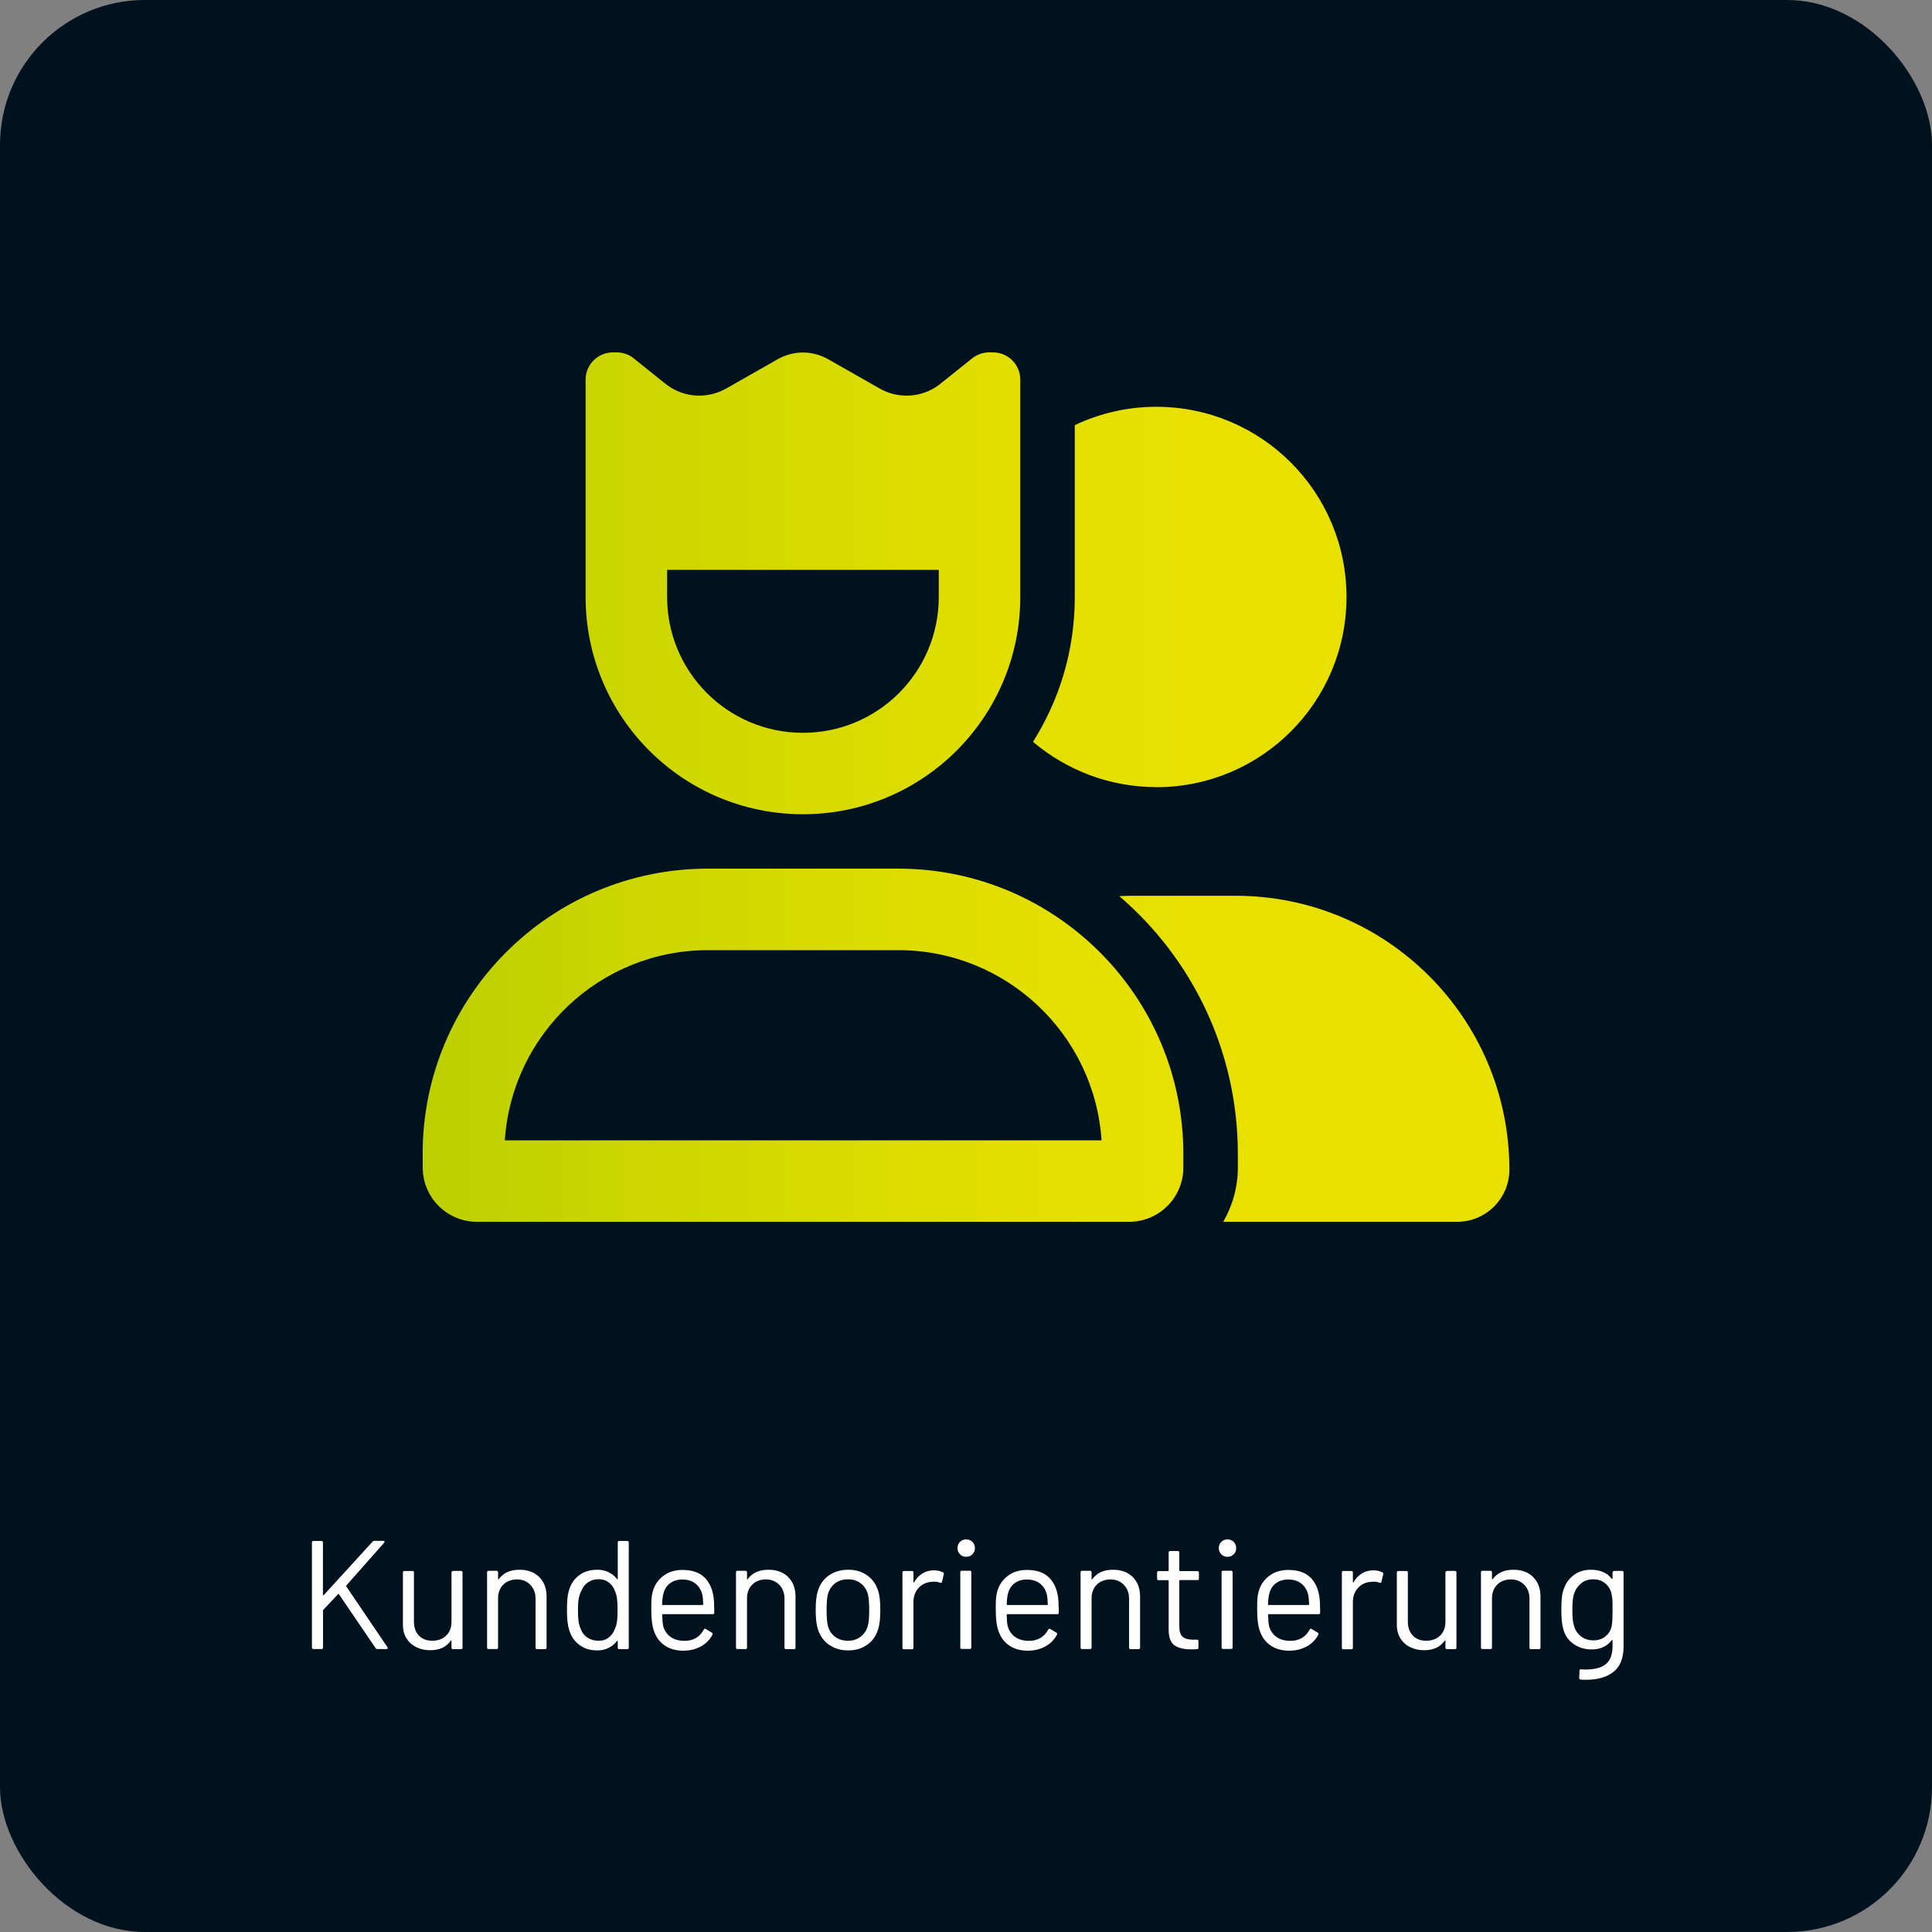 <?xml version="1.0" encoding="UTF-8"?><svg id="a" xmlns="http://www.w3.org/2000/svg" width="200" height="200" xmlns:xlink="http://www.w3.org/1999/xlink" viewBox="0 0 200 200"><rect x="0" y="0" width="200" height="200" fill="#808080" stroke="none"/><defs><linearGradient id="b" x1="43.75" y1="81.48" x2="156.25" y2="81.48" gradientUnits="userSpaceOnUse"><stop offset="0" stop-color="#bccf00"/><stop offset=".2" stop-color="#cdd600"/><stop offset=".5" stop-color="#e0de00"/><stop offset=".7" stop-color="#e8e100"/></linearGradient></defs><rect x="0" width="200" height="200" rx="15" ry="15" fill="#00121e" stroke-width="0"/><path d="M32.29,170.56v-10.88c0-.11.05-.16.16-.16h.82c.11,0,.16.05.16.16v5.42s0,.04.03.05c.02.01.04,0,.05-.02l5.06-5.54c.04-.05.11-.08.19-.08h.93c.06,0,.1.02.12.06.02.04,0,.09-.04.13l-3.92,4.43s-.02.05,0,.1l4.26,6.29.03.08c0,.08-.05.11-.14.11h-.93c-.09,0-.15-.03-.19-.1l-3.79-5.57s-.03-.03-.05-.03-.04,0-.05.02l-1.52,1.62s-.03.05-.03.08v3.82c0,.11-.05.16-.16.16h-.82c-.11,0-.16-.05-.16-.16Z" fill="#fff" stroke-width="0"/><path d="M46.9,162.62h.82c.11,0,.16.05.16.16v7.78c0,.11-.05.16-.16.16h-.82c-.11,0-.16-.05-.16-.16v-.69s-.01-.04-.03-.05c-.02,0-.04,0-.05.02-.45.66-1.16.99-2.13.99-.51,0-.98-.1-1.42-.31s-.77-.51-1.02-.9c-.25-.39-.38-.87-.38-1.42v-5.41c0-.11.05-.16.16-.16h.82c.11,0,.16.05.16.16v5.07c0,.61.17,1.09.51,1.45.34.36.81.54,1.39.54s1.09-.18,1.45-.54.54-.84.54-1.44v-5.07c0-.11.05-.16.16-.16Z" fill="#fff" stroke-width="0"/><path d="M55.82,163.26c.51.5.76,1.17.76,2.02v5.28c0,.11-.05.16-.16.16h-.82c-.11,0-.16-.05-.16-.16v-5.06c0-.59-.18-1.07-.54-1.44-.36-.37-.82-.56-1.38-.56s-1.06.18-1.42.54c-.36.36-.54.84-.54,1.42v5.09c0,.11-.05.16-.16.16h-.82c-.11,0-.16-.05-.16-.16v-7.78c0-.11.05-.16.16-.16h.82c.11,0,.16.05.16.16v.69s0,.04.02.05c.02.01.03,0,.04-.02.47-.66,1.19-.99,2.16-.99.85,0,1.53.25,2.04.75Z" fill="#fff" stroke-width="0"/><path d="M64.11,159.52h.82c.11,0,.16.05.16.16v10.88c0,.11-.05.16-.16.16h-.82c-.11,0-.16-.05-.16-.16v-.67s0-.03-.02-.04c-.02,0-.03,0-.06.02-.23.31-.53.55-.87.72s-.73.26-1.16.26c-.75,0-1.37-.19-1.88-.58s-.86-.91-1.05-1.57c-.15-.48-.22-1.16-.22-2.03s.06-1.55.19-1.98c.19-.68.54-1.22,1.06-1.61.51-.39,1.15-.58,1.9-.58.42,0,.8.08,1.15.25.35.17.65.4.88.71.02.02.04.03.06.02.02,0,.02-.02.02-.04v-3.76c0-.11.05-.16.16-.16ZM63.87,167.87c.04-.29.06-.69.06-1.2s-.02-.92-.06-1.21-.12-.55-.22-.78c-.13-.36-.34-.65-.63-.87-.29-.22-.64-.33-1.05-.33-.43,0-.79.11-1.1.32-.31.21-.53.5-.67.85-.13.24-.22.5-.28.79-.06.29-.09.7-.09,1.22s.02.89.06,1.18c.04.28.12.54.22.76.13.38.35.69.68.91.33.22.71.34,1.16.34s.78-.11,1.07-.34c.29-.22.5-.52.64-.9.1-.21.17-.46.21-.75Z" fill="#fff" stroke-width="0"/><path d="M73.94,166.43v.51c0,.11-.05.16-.16.16h-5.17s-.06.02-.06.06c.02.59.05.96.1,1.14.12.48.37.86.75,1.14.38.28.88.42,1.47.42.45,0,.84-.1,1.18-.3.34-.2.61-.49.8-.86.06-.1.14-.12.22-.06l.62.37c.08.05.11.13.06.22-.27.51-.67.92-1.2,1.21-.53.29-1.15.44-1.84.44-.76-.01-1.39-.19-1.9-.54-.51-.35-.88-.84-1.1-1.47-.19-.51-.29-1.25-.29-2.21,0-.45,0-.81.02-1.1.02-.28.06-.54.12-.76.18-.69.55-1.25,1.1-1.66.55-.42,1.21-.62,1.99-.62.97,0,1.72.25,2.24.74.52.49.85,1.18.98,2.08.04.3.06.67.06,1.12ZM69.35,163.9c-.35.27-.57.64-.68,1.1-.06.22-.11.59-.13,1.09,0,.04.02.06.06.06h4.14s.06-.02.06-.06c-.02-.48-.05-.82-.1-1.02-.12-.48-.35-.86-.71-1.14-.36-.28-.81-.42-1.35-.42s-.96.14-1.3.41Z" fill="#fff" stroke-width="0"/><path d="M81.59,163.26c.51.5.76,1.17.76,2.02v5.28c0,.11-.05.16-.16.16h-.82c-.11,0-.16-.05-.16-.16v-5.06c0-.59-.18-1.07-.54-1.44-.36-.37-.82-.56-1.38-.56s-1.06.18-1.42.54c-.36.36-.54.84-.54,1.42v5.09c0,.11-.05.16-.16.16h-.82c-.11,0-.16-.05-.16-.16v-7.78c0-.11.05-.16.16-.16h.82c.11,0,.16.05.16.16v.69s0,.04.02.05c.02.01.03,0,.04-.02.47-.66,1.19-.99,2.16-.99.85,0,1.53.25,2.04.75Z" fill="#fff" stroke-width="0"/><path d="M85.81,170.26c-.55-.39-.94-.94-1.15-1.63-.15-.49-.22-1.15-.22-1.97s.07-1.47.22-1.95c.2-.68.58-1.22,1.14-1.62.55-.39,1.23-.59,2.02-.59s1.41.2,1.96.59c.55.39.92.93,1.13,1.6.15.46.22,1.12.22,1.97s-.07,1.52-.22,1.97c-.2.69-.58,1.24-1.13,1.63-.55.39-1.21.59-1.98.59s-1.43-.2-1.98-.59ZM89.1,169.43c.36-.28.61-.66.74-1.14.1-.38.14-.92.14-1.62s-.04-1.24-.13-1.62c-.13-.48-.38-.86-.74-1.14-.37-.28-.81-.42-1.34-.42s-.96.14-1.33.42c-.36.28-.61.66-.74,1.14-.09.37-.13.91-.13,1.62s.04,1.24.13,1.62c.12.48.36.86.73,1.14.37.28.82.42,1.35.42s.95-.14,1.31-.42Z" fill="#fff" stroke-width="0"/><path d="M97.6,162.75c.08.04.12.11.1.21l-.18.78c-.03.11-.1.14-.21.1-.18-.07-.39-.11-.62-.11l-.21.02c-.55.02-1.01.23-1.38.62-.36.39-.54.88-.54,1.48v4.72c0,.11-.05.16-.16.16h-.82c-.11,0-.16-.05-.16-.16v-7.78c0-.11.05-.16.16-.16h.82c.11,0,.16.05.16.16v.98s0,.05.02.06c.02,0,.03,0,.04-.02.22-.39.51-.7.86-.92s.75-.33,1.21-.33c.35,0,.66.07.91.21Z" fill="#fff" stroke-width="0"/><path d="M99.38,160.9c-.17-.17-.26-.38-.26-.64s.09-.48.26-.65c.17-.17.38-.25.64-.25s.47.08.64.25c.17.17.26.38.26.65s-.08.47-.26.64c-.17.17-.38.26-.64.26s-.47-.08-.64-.26ZM99.41,170.54v-7.78c0-.11.05-.16.16-.16h.82c.11,0,.16.05.16.16v7.78c0,.11-.05.16-.16.16h-.82c-.11,0-.16-.05-.16-.16Z" fill="#fff" stroke-width="0"/><path d="M109.6,166.43v.51c0,.11-.05.16-.16.16h-5.17s-.06.02-.06.06c.02.59.05.96.1,1.14.12.48.37.86.75,1.14s.87.42,1.47.42c.45,0,.84-.1,1.18-.3.34-.2.61-.49.8-.86.06-.1.14-.12.22-.06l.62.37c.09.05.11.13.06.22-.27.51-.67.92-1.2,1.21s-1.15.44-1.84.44c-.76-.01-1.39-.19-1.9-.54-.51-.35-.88-.84-1.1-1.47-.19-.51-.29-1.25-.29-2.21,0-.45,0-.81.02-1.1.02-.28.06-.54.12-.76.18-.69.55-1.25,1.1-1.66.55-.42,1.21-.62,1.99-.62.97,0,1.72.25,2.24.74.52.49.85,1.18.98,2.08.04.3.06.67.06,1.12ZM105.02,163.9c-.35.27-.57.64-.68,1.1-.06.22-.11.59-.13,1.09,0,.04.02.06.06.06h4.14s.06-.02.06-.06c-.02-.48-.05-.82-.1-1.02-.12-.48-.35-.86-.71-1.14-.36-.28-.81-.42-1.35-.42s-.96.14-1.3.41Z" fill="#fff" stroke-width="0"/><path d="M117.26,163.26c.51.5.76,1.17.76,2.02v5.28c0,.11-.05.16-.16.16h-.82c-.11,0-.16-.05-.16-.16v-5.06c0-.59-.18-1.07-.54-1.44-.36-.37-.82-.56-1.38-.56s-1.06.18-1.42.54-.54.84-.54,1.42v5.09c0,.11-.05.16-.16.16h-.82c-.11,0-.16-.05-.16-.16v-7.78c0-.11.05-.16.16-.16h.82c.11,0,.16.05.16.16v.69s0,.04.02.05c.02.01.03,0,.04-.02.47-.66,1.19-.99,2.16-.99.85,0,1.53.25,2.04.75Z" fill="#fff" stroke-width="0"/><path d="M123.95,163.57h-1.81s-.06.02-.06.06v4.72c0,.51.11.87.34,1.08s.59.31,1.08.31h.4c.11,0,.16.05.16.16v.66c0,.11-.05.16-.16.16-.13.01-.33.02-.59.02-.77,0-1.35-.14-1.74-.43-.4-.29-.59-.82-.59-1.6v-5.07s-.02-.06-.06-.06h-.98c-.11,0-.16-.05-.16-.16v-.62c0-.11.05-.16.16-.16h.98s.06-.02.06-.06v-1.86c0-.11.05-.16.16-.16h.78c.11,0,.16.05.16.16v1.86s.02.06.06.06h1.81c.11,0,.16.05.16.16v.62c0,.11-.05.16-.16.16Z" fill="#fff" stroke-width="0"/><path d="M126.43,160.9c-.17-.17-.26-.38-.26-.64s.09-.48.26-.65c.17-.17.38-.25.64-.25s.47.08.64.25c.17.17.26.38.26.65s-.08.47-.26.64c-.17.17-.38.26-.64.26s-.47-.08-.64-.26ZM126.46,170.54v-7.78c0-.11.05-.16.16-.16h.82c.11,0,.16.05.16.16v7.78c0,.11-.05.16-.16.16h-.82c-.11,0-.16-.05-.16-.16Z" fill="#fff" stroke-width="0"/><path d="M136.66,166.43v.51c0,.11-.05.16-.16.16h-5.17s-.06.02-.06.06c.02.59.05.96.1,1.14.12.48.37.86.75,1.14s.87.42,1.47.42c.45,0,.84-.1,1.18-.3.34-.2.61-.49.8-.86.06-.1.14-.12.22-.06l.62.37c.09.05.11.13.06.22-.27.51-.67.92-1.2,1.21s-1.15.44-1.84.44c-.76-.01-1.39-.19-1.9-.54-.51-.35-.88-.84-1.1-1.47-.19-.51-.29-1.25-.29-2.21,0-.45,0-.81.02-1.1.02-.28.06-.54.12-.76.18-.69.55-1.25,1.1-1.66.55-.42,1.21-.62,1.99-.62.97,0,1.72.25,2.24.74.52.49.85,1.18.98,2.08.04.3.06.67.06,1.12ZM132.07,163.9c-.35.27-.57.64-.68,1.1-.06.22-.11.59-.13,1.09,0,.04.02.06.06.06h4.14s.06-.02.06-.06c-.02-.48-.05-.82-.1-1.02-.12-.48-.35-.86-.71-1.14-.36-.28-.81-.42-1.35-.42s-.96.14-1.3.41Z" fill="#fff" stroke-width="0"/><path d="M143.09,162.75c.08.04.12.11.1.21l-.18.78c-.03.11-.1.14-.21.1-.18-.07-.39-.11-.62-.11l-.21.02c-.55.02-1.01.23-1.38.62-.36.39-.54.88-.54,1.48v4.72c0,.11-.05.16-.16.16h-.82c-.11,0-.16-.05-.16-.16v-7.78c0-.11.05-.16.16-.16h.82c.11,0,.16.05.16.16v.98s0,.05.02.06c.02,0,.03,0,.04-.02.22-.39.51-.7.86-.92s.75-.33,1.21-.33c.35,0,.66.07.91.21Z" fill="#fff" stroke-width="0"/><path d="M149.79,162.62h.82c.11,0,.16.05.16.16v7.78c0,.11-.05.16-.16.16h-.82c-.11,0-.16-.05-.16-.16v-.69s-.01-.04-.03-.05c-.02,0-.04,0-.05.02-.45.66-1.16.99-2.13.99-.51,0-.98-.1-1.42-.31s-.77-.51-1.02-.9c-.25-.39-.38-.87-.38-1.42v-5.41c0-.11.05-.16.16-.16h.82c.11,0,.16.05.16.16v5.07c0,.61.17,1.09.51,1.45.34.36.81.54,1.39.54s1.09-.18,1.45-.54.54-.84.54-1.44v-5.07c0-.11.05-.16.16-.16Z" fill="#fff" stroke-width="0"/><path d="M158.71,163.26c.51.5.76,1.17.76,2.02v5.28c0,.11-.05.16-.16.16h-.82c-.11,0-.16-.05-.16-.16v-5.06c0-.59-.18-1.07-.54-1.44-.36-.37-.82-.56-1.38-.56s-1.06.18-1.42.54c-.36.36-.54.84-.54,1.42v5.09c0,.11-.05.16-.16.16h-.82c-.11,0-.16-.05-.16-.16v-7.78c0-.11.05-.16.16-.16h.82c.11,0,.16.05.16.16v.69s0,.04.02.05c.02.01.03,0,.04-.02.47-.66,1.19-.99,2.16-.99.85,0,1.53.25,2.04.75Z" fill="#fff" stroke-width="0"/><path d="M167.09,162.62h.82c.11,0,.16.05.16.16v7.66c0,1.2-.34,2.07-1.03,2.62-.69.55-1.63.83-2.84.83-.25,0-.43,0-.56-.02-.11-.01-.16-.07-.16-.18l.03-.74c0-.05.02-.09.05-.12s.07-.03.11-.02l.43.02c.99,0,1.71-.19,2.16-.58.45-.39.67-1.01.67-1.85v-.59s0-.03-.02-.04c-.02,0-.03,0-.06.02-.49.64-1.19.96-2.1.96-.69,0-1.31-.19-1.85-.56-.54-.37-.9-.9-1.08-1.58-.13-.44-.19-1.09-.19-1.95,0-.47.01-.86.04-1.18.03-.32.08-.61.17-.86.19-.64.54-1.16,1.04-1.54.5-.39,1.1-.58,1.81-.58.95,0,1.67.31,2.16.94.02.02.04.03.06.02.02-.01.02-.03.02-.05v-.62c0-.11.05-.16.16-.16ZM166.91,167.68c.01-.23.02-.58.02-1.02,0-.54,0-.91-.02-1.1s-.04-.36-.08-.52c-.08-.45-.3-.82-.63-1.11-.34-.29-.76-.44-1.27-.44s-.93.14-1.27.43-.59.66-.73,1.12c-.11.34-.16.87-.16,1.6,0,.78.05,1.32.16,1.62.11.45.34.82.7,1.11.36.29.79.44,1.3.44s.95-.14,1.29-.43.55-.66.63-1.1c.03-.16.05-.36.06-.59Z" fill="#fff" stroke-width="0"/><path d="M43.75,119.45c0-16.31,13.22-29.53,29.53-29.53h19.69c16.31,0,29.53,13.22,29.53,29.53v1.41c0,3.11-2.51,5.62-5.62,5.62H49.38c-3.11,0-5.62-2.51-5.62-5.62v-1.41ZM52.24,118.05h61.79c-.72-10.99-9.88-19.69-21.04-19.69h-19.69c-11.18,0-20.32,8.7-21.04,19.69h-.02ZM69.04,39.84l.02.02c1.79,1.32,4.18,1.46,6.13.35l5.31-3.02c.81-.46,1.71-.7,2.62-.7s1.83.25,2.62.7l5.31,3.02c1.93,1.11,4.34.97,6.13-.35l.02-.02c.05-.04.11-.07.14-.11l.53-.42,2.76-2.21c.49-.4,1.12-.62,1.76-.62h.42c1.55,0,2.81,1.27,2.81,2.81v22.5c0,12.43-10.07,22.5-22.5,22.5s-22.5-10.07-22.5-22.5v-22.5c0-1.55,1.27-2.81,2.81-2.81h.42c.63,0,1.27.21,1.76.62l2.74,2.2.53.42c.05.04.11.07.14.11l.02.02ZM69.06,61.8c0,7.77,6.29,14.06,14.06,14.06s14.06-6.29,14.06-14.06v-2.81h-28.12v2.81ZM119.69,81.48c-4.87,0-9.32-1.78-12.76-4.69.09-.14.18-.26.25-.4,2.13-3.5,3.52-7.49,3.94-11.78.09-.93.14-1.86.14-2.81v-17.79c2.55-1.21,5.41-1.9,8.44-1.9,10.88,0,19.69,8.81,19.69,19.69s-8.81,19.69-19.69,19.69ZM150.85,126.48h-24.22c.95-1.65,1.51-3.57,1.51-5.62v-1.41c0-10.67-4.76-20.25-12.27-26.68.42-.02.83-.04,1.25-.04h10.79c15.64,0,28.34,12.69,28.34,28.35,0,2.99-2.43,5.4-5.4,5.4Z" fill="url(#b)" stroke-width="0"/></svg>